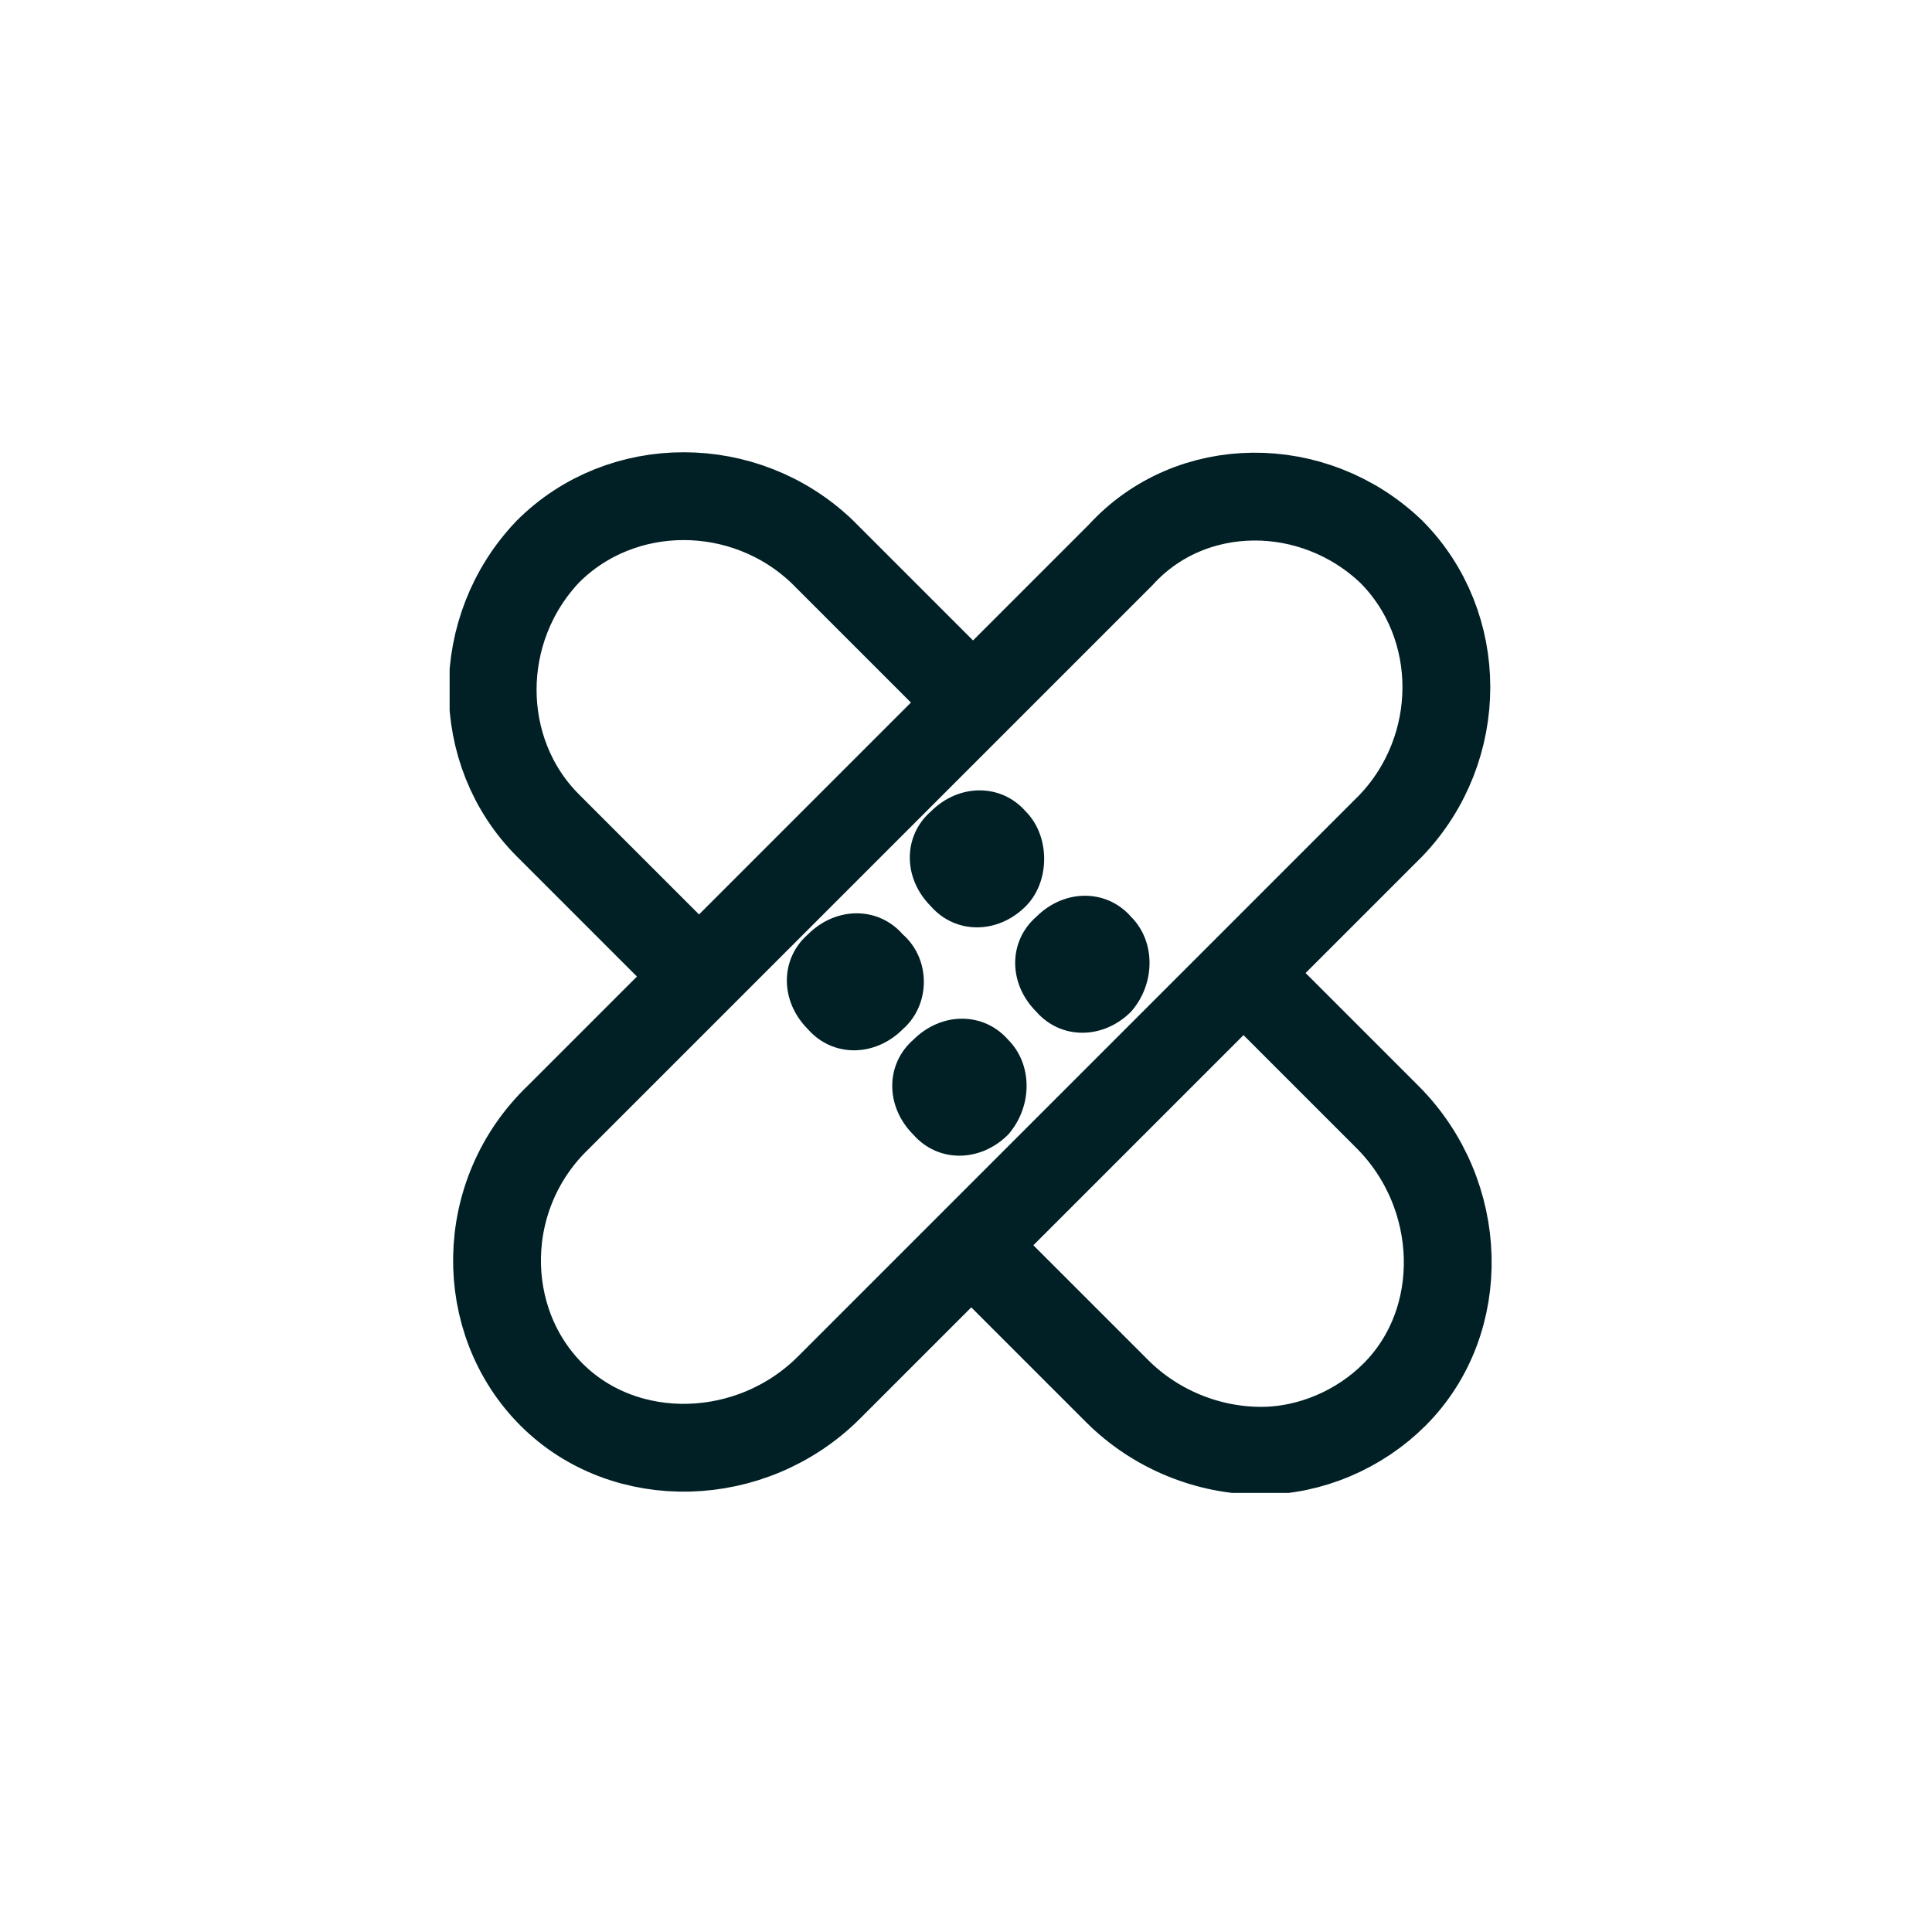 <?xml version="1.0" encoding="utf-8"?>
<!-- Generator: Adobe Illustrator 26.0.3, SVG Export Plug-In . SVG Version: 6.00 Build 0)  -->
<svg version="1.1" id="Ebene_1" xmlns="http://www.w3.org/2000/svg" xmlns:xlink="http://www.w3.org/1999/xlink" x="0px" y="0px"
	 viewBox="0 0 55 55" style="enable-background:new 0 0 55 55;" xml:space="preserve">
<style type="text/css">
	
		.st0{clip-path:url(#SVGID_00000131345103152093049620000006243964852091079326_);fill:none;stroke:#002026;stroke-width:2.5;stroke-miterlimit:10;}
	.st1{clip-path:url(#SVGID_00000131345103152093049620000006243964852091079326_);fill:#002026;}
</style>
<g>
	<defs>
		<rect id="SVGID_1_" x="12.8" y="12.8" width="29.7" height="29.7"/>
	</defs>
	<clipPath id="SVGID_00000032616440263568524010000006858323197547665541_">
		<use xlink:href="#SVGID_1_"  style="overflow:visible;"/>
	</clipPath>
	
		<path style="clip-path:url(#SVGID_00000032616440263568524010000006858323197547665541_);fill:none;stroke:#002026;stroke-width:2.5;stroke-miterlimit:10;" d="
		M39.6,15.7c2.1,2.1,2.1,5.6,0,7.8l-16,16c-2.2,2.2-5.8,2.3-7.9,0.2c-2.1-2.1-2.1-5.7,0.2-7.9l16-16C33.9,13.6,37.4,13.6,39.6,15.7z
		 M19.8,27.7l-4.2-4.2c-2.1-2.1-2.1-5.6,0-7.8c2.1-2.1,5.6-2.1,7.8,0l4.2,4.2 M35.4,27.7l4.1,4.1c2.2,2.2,2.3,5.8,0.2,7.9
		c-1,1-2.4,1.6-3.8,1.6c-1.5,0-3-0.6-4.1-1.7l-4.1-4.1"/>
	<path style="clip-path:url(#SVGID_00000032616440263568524010000006858323197547665541_);fill:#002026;" d="M32.2,28.8
		c-0.8,0.8-2,0.8-2.7,0c-0.8-0.8-0.8-2,0-2.7c0.8-0.8,2-0.8,2.7,0C32.9,26.8,32.9,28,32.2,28.8"/>
	<path style="clip-path:url(#SVGID_00000032616440263568524010000006858323197547665541_);fill:#002026;" d="M28.7,32.3
		c-0.8,0.8-2,0.8-2.7,0c-0.8-0.8-0.8-2,0-2.7c0.8-0.8,2-0.8,2.7,0C29.4,30.3,29.4,31.5,28.7,32.3"/>
	<path style="clip-path:url(#SVGID_00000032616440263568524010000006858323197547665541_);fill:#002026;" d="M29.2,25.8
		c-0.8,0.8-2,0.8-2.7,0c-0.8-0.8-0.8-2,0-2.7c0.8-0.8,2-0.8,2.7,0C29.9,23.8,29.9,25.1,29.2,25.8"/>
	<path style="clip-path:url(#SVGID_00000032616440263568524010000006858323197547665541_);fill:#002026;" d="M25.7,29.3
		c-0.8,0.8-2,0.8-2.7,0c-0.8-0.8-0.8-2,0-2.7c0.8-0.8,2-0.8,2.7,0C26.5,27.3,26.5,28.6,25.7,29.3"/>
</g>
</svg>
